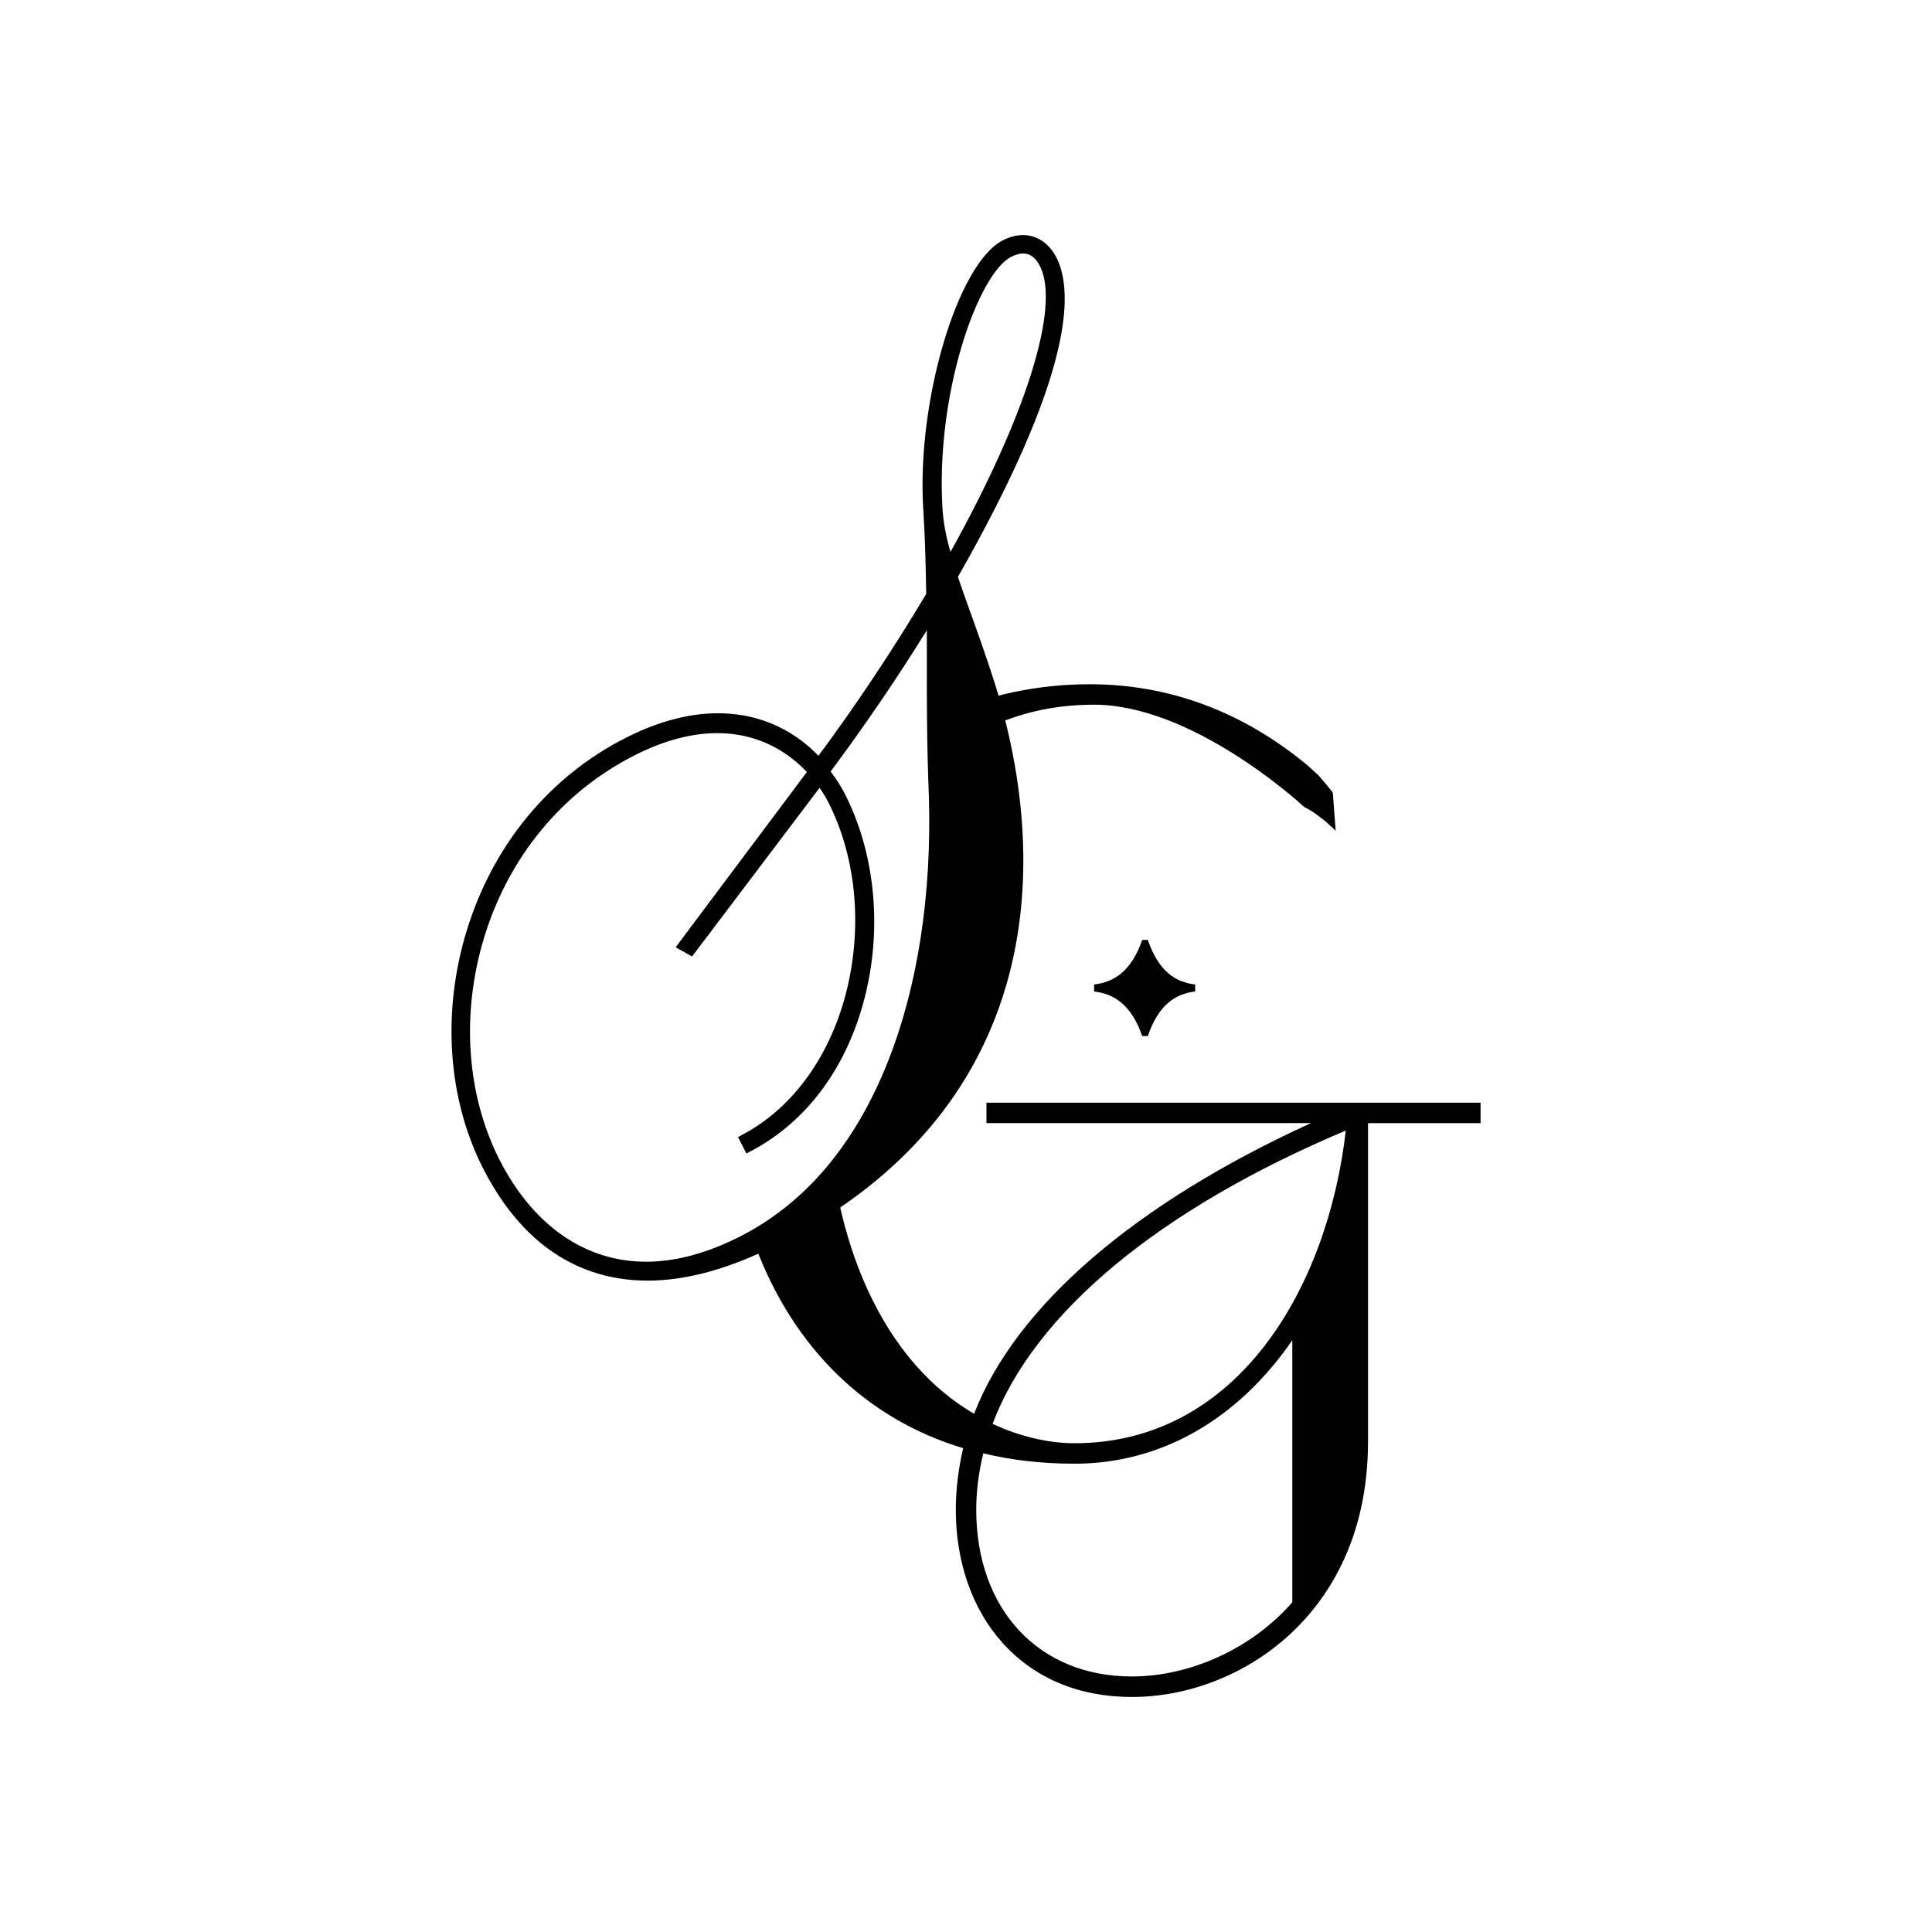<svg viewBox="0 0 1080 1080" xmlns="http://www.w3.org/2000/svg" id="Layer_1"><path d="M735.85,455.18c2.93,2.06,5.7,4.37,8.34,6.85l-1.38-18.07c-1.08-1.38-2.16-2.75-3.28-4.11-2.09-2.53-4.22-4.91-6.28-7.3l.02.27c-33.74-29.16-74.34-48.03-124.08-48.03-26.17,0-50.97,4.87-73.67,13.84,3.61,2.96,7.32,5.79,10.97,8.71,19.22-10.34,41.08-15.69,64.99-15.69,58.02,0,96.86,31.8,119.36,57.93,2.11,1.03,3.91,2.85,5.02,5.6Z"></path><path d="M739.82,458.18c-.65-1.05-1.2-2.13-1.59-3.23-1.15-3.24-3.2-5.72-5.95-7.21-9.07-10.49-20.71-21.73-34.99-31.53,20.94,10.64,36.22,20.11,36.22,20.11.79.91,6.68,7.98,7.08,8.5l1.14,14.98c1.7,1.48,3.34,3.02,4.94,4.62l-1.63-21.33-.42-.54c-1.09-1.4-2.19-2.79-3.32-4.15-1.44-1.75-2.9-3.42-4.34-5.08l-6.27-5.68c-36.29-29.96-77.14-45.14-121.49-45.14-25.93,0-51,4.71-74.51,14l-3.62,1.43,3.01,2.47c2.18,1.79,4.39,3.52,6.6,5.26,1.47,1.15,2.93,2.3,4.38,3.46l1.18.94,1.33-.72c19.02-10.23,40.52-15.41,63.9-15.41,54.08,0,112.56,52.56,117.58,57.16,3.84,1.92,7.41,4.35,10.76,7.09ZM546.74,404.61c-1.08-.85-2.16-1.7-3.24-2.55-1.15-.9-2.31-1.81-3.45-2.72,21.9-8.14,45.13-12.26,69.14-12.26,8.23,0,17.62,1.66,27.46,4.36-7.97-1.33-16.36-2.07-25.17-2.07-23.6,0-45.37,5.13-64.73,15.25Z"></path><path d="M553.72,618.66v6.86h189.84c-93.78,41.17-172.69,99.5-197.85,168.11-33.43-18.67-65.5-57.17-79.02-121.65-.72.15-1.45.28-2.17.41-6.09,5.63-13.01,10.51-19.99,14.53-6.34,3.65-12.97,7.01-19.87,9.58,19.59,51.77,57.14,94.43,116.48,111.44-2.86,11.44-4.57,24.02-4.57,36.03,0,57.75,36.02,102.35,96.06,102.35s129.8-44.6,129.8-140.67v-180.12h62.9v-6.86h-271.61ZM724.69,896.56c-24.59,28.59-60.61,42.89-92.06,42.89-56.04,0-89.2-41.17-89.2-95.49,0-11.44,1.72-23.44,4.57-34.31,15.44,4,33.17,6.29,52.61,6.29,53.75,0,96.06-30.31,124.08-74.34v154.96ZM600.61,809.07c-14.87,0-32.59-4-48.6-12.01,25.16-69.76,105.21-128.09,202.99-168.68-9.72,96.64-64.61,180.69-154.39,180.69Z"></path><path d="M551.43,616.37v11.44h181.42c-98.48,44.97-165.04,102.36-188.33,162.51-50.21-29.44-68.89-86.88-75.59-118.8l-.47-2.22-.94.19c-1.98,2.01-4.07,3.93-6.24,5.77,1.22-.18,2.43-.38,3.64-.6,7.35,33.57,27.3,91.74,79.67,120.98l2.34,1.31.92-2.52c22.68-61.86,92.51-121.1,196.62-166.81l9.98-4.38h-198.45v-2.29h267.04v2.29h-62.9v182.41c0,89.88-65.7,138.38-127.51,138.38-56.09,0-93.78-40.21-93.78-100.07,0-11.41,1.56-23.68,4.51-35.47l.54-2.14-2.12-.61c-53.56-15.35-93.76-54.06-114.97-110.06-1.41.56-2.84,1.1-4.27,1.6,21.45,56.65,61.92,96.08,115.88,112.25-2.7,11.49-4.13,23.35-4.13,34.45,0,29.23,9.27,55.64,26.1,74.36,17.8,19.81,42.79,30.28,72.25,30.28,32.02,0,64.22-12.72,88.32-34.91,19.97-18.38,43.77-52.04,43.77-108.04v-177.83h62.9v-11.44h-276.19Z"></path><path d="M546.37,806.86l-.58,2.2c-3.04,11.56-4.65,23.63-4.65,34.89,0,58.49,36.77,97.78,91.49,97.78,34.68,0,70.62-16.74,93.79-43.68l.55-.64v-163.67l-4.22,6.63c-30.07,47.25-73.45,73.28-122.15,73.28-18.62,0-36.12-2.09-52.03-6.22l-2.21-.57ZM600.61,818.22c48.08,0,91.07-24.44,121.8-69.03v146.51c-22.34,25.59-56.66,41.45-89.77,41.45-51.99,0-86.92-37.46-86.92-93.21,0-10.17,1.36-21.03,3.94-31.53,15.68,3.85,32.81,5.8,50.95,5.8Z"></path><path d="M757.27,628.61l.38-3.81-3.54,1.47c-108.42,45.01-180.96,105.4-204.27,170.02l-.69,1.91,1.82.91c15.57,7.78,33.66,12.25,49.63,12.25,95.52,0,147.51-91.79,156.67-182.75ZM752.31,631.98c-9.99,87.64-60.37,174.8-151.7,174.8-14.66,0-31.22-3.95-45.74-10.87,23.35-61.97,93.28-120.04,197.45-163.93Z"></path><path d="M638.48,579.16c-5.93-17.38-15.8-23.71-26.87-24.89v-3.95c11.06-1.19,20.94-7.51,26.87-24.89h3.16c5.93,17.38,15.41,23.71,26.47,24.89v3.95c-11.06,1.19-20.54,7.51-26.47,24.89h-3.16Z"></path><path d="M532.21,322.18c5.32,16.06,12.87,35.15,21.27,61.46,33.31,107.45,21.96,237.48-120.94,309.74-82.61,41.78-133.17,11.1-160.02-41.99-38.87-76.86-11.03-190.93,78.84-236.37,48.01-24.27,84.87-12.36,106.39,12.17,24.27-32.41,45.18-64.51,63.03-94.36-.29-15.82-.58-31.65-1.71-49.13-3.68-61.33,20-135.1,42.89-146.67,12.84-6.49,21.78.1,25.97,8.39,15.66,30.97-13.33,102.56-55.71,176.76ZM454.96,431.37c-21.24-23.98-56.15-34.8-101.36-11.93-88.2,44.6-114.92,155.32-77.17,229.97,25.45,50.32,74.05,77.13,138.24,44.67,78.71-39.8,110.74-142.79,107.59-248.82-1.71-43.58-.89-73.85-1.19-103.55-18.68,30.97-39.6,61.69-60.52,89.62,3.63,4.41,6.71,9.11,9.22,14.08,32.72,64.7,14.64,160.63-51.23,195.33l-1.96-3.87c62.52-33,80.87-127,49.28-189.48-2.24-4.42-5.03-8.57-7.55-12.15l-72.24,95.55-3.91-2.19,72.8-97.22ZM530.53,316.08c45.17-79.78,66.06-143.81,53.48-168.69-3.91-7.74-10.62-11.3-20.11-6.5-20.1,10.16-43.78,78.38-40.1,142.48.57,10.82,2.81,20.8,6.73,32.71Z"></path><path d="M361.9,715.87c-11.02,0-21.45-1.69-31.26-5.08-25.27-8.72-45.72-28.25-60.79-58.05-19.55-38.67-22.85-86.85-9.05-132.19,14.64-48.09,46.32-86.52,89.21-108.21,23.07-11.67,44.93-15.87,64.98-12.5,16.28,2.74,30.91,10.54,42.52,22.65,20.81-28,41.06-58.42,60.25-90.47-.28-15.26-.58-31.04-1.69-48.13-3.59-59.92,19.3-136.78,44.53-149.54,8.38-4.24,14.83-3.12,18.76-1.43,4.62,1.98,8.61,5.94,11.24,11.14,9.99,19.76,8.5,66.76-55.12,178.44,1.99,5.95,4.25,12.23,6.84,19.43,4.19,11.65,8.93,24.86,14.02,40.8,18.83,60.75,20.77,119.47,5.62,169.84-18.54,61.61-61.62,109.89-128.07,143.49-26.09,13.2-50.19,19.81-71.99,19.82ZM400.92,409.83c-14.4,0-29.81,4.11-45.97,12.29-40.58,20.52-70.51,56.71-84.3,101.91-12.97,42.54-9.89,87.75,8.45,124.03,12.99,25.68,31.31,43.63,52.98,51.93,24.27,9.29,51.6,6.4,81.23-8.58,36.66-18.54,64.6-51.51,83.05-98,16.61-41.85,24.52-93.04,22.89-148.05-1.19-30.31-1.16-54.54-1.13-75.92,0-5.88.02-11.56,0-17.16-16.25,26.29-34.7,53.38-53.8,79,3.13,4.03,5.85,8.33,8.11,12.79,16.42,32.47,20.65,72.92,11.6,110.96-9.58,40.26-32.34,71.64-64.1,88.37l-2.7,1.42-4.67-9.22,2.61-1.38c28.29-14.94,49.59-44.72,58.41-81.73,8.57-35.91,4.77-73.72-10.41-103.75-1.48-2.92-3.21-5.72-4.99-8.38l-71.31,94.32-9.18-5.14,73.36-97.98c-10.55-11.17-23.74-18.33-38.29-20.76-3.87-.65-7.82-.97-11.85-.97ZM523.95,331.1l.11,10.57c.09,9.08.08,18.16.07,27.76-.03,21.32-.06,45.49,1.12,75.71,1.66,55.85-6.4,107.87-23.31,150.47-19.01,47.9-47.92,81.93-85.92,101.15-4.11,2.08-8.17,3.93-12.2,5.56,8.83-2.99,17.95-6.86,27.36-11.62,64.92-32.83,106.99-79.88,125.03-139.86,18.71-62.18,7.28-124.76-5.6-166.31-5.05-15.81-9.77-28.96-13.94-40.57-2.67-7.43-5.19-14.44-7.31-20.84l-.42-1.27.21-.36-1.47-4.46c-2.1-6.4-3.67-12.07-4.78-17.45.46,11.03.66,21.57.85,31.86l.2-.34ZM571.96,141.7c-2.01,0-4.24.62-6.7,1.87-9.14,4.62-19.66,23.48-27.45,49.21-8.65,28.59-12.67,61.55-11.01,90.43.42,8.12,1.81,15.97,4.53,25.33,42.36-76.18,61.49-137.09,50.01-159.79-2.38-4.7-5.48-7.04-9.38-7.04Z"></path></svg>